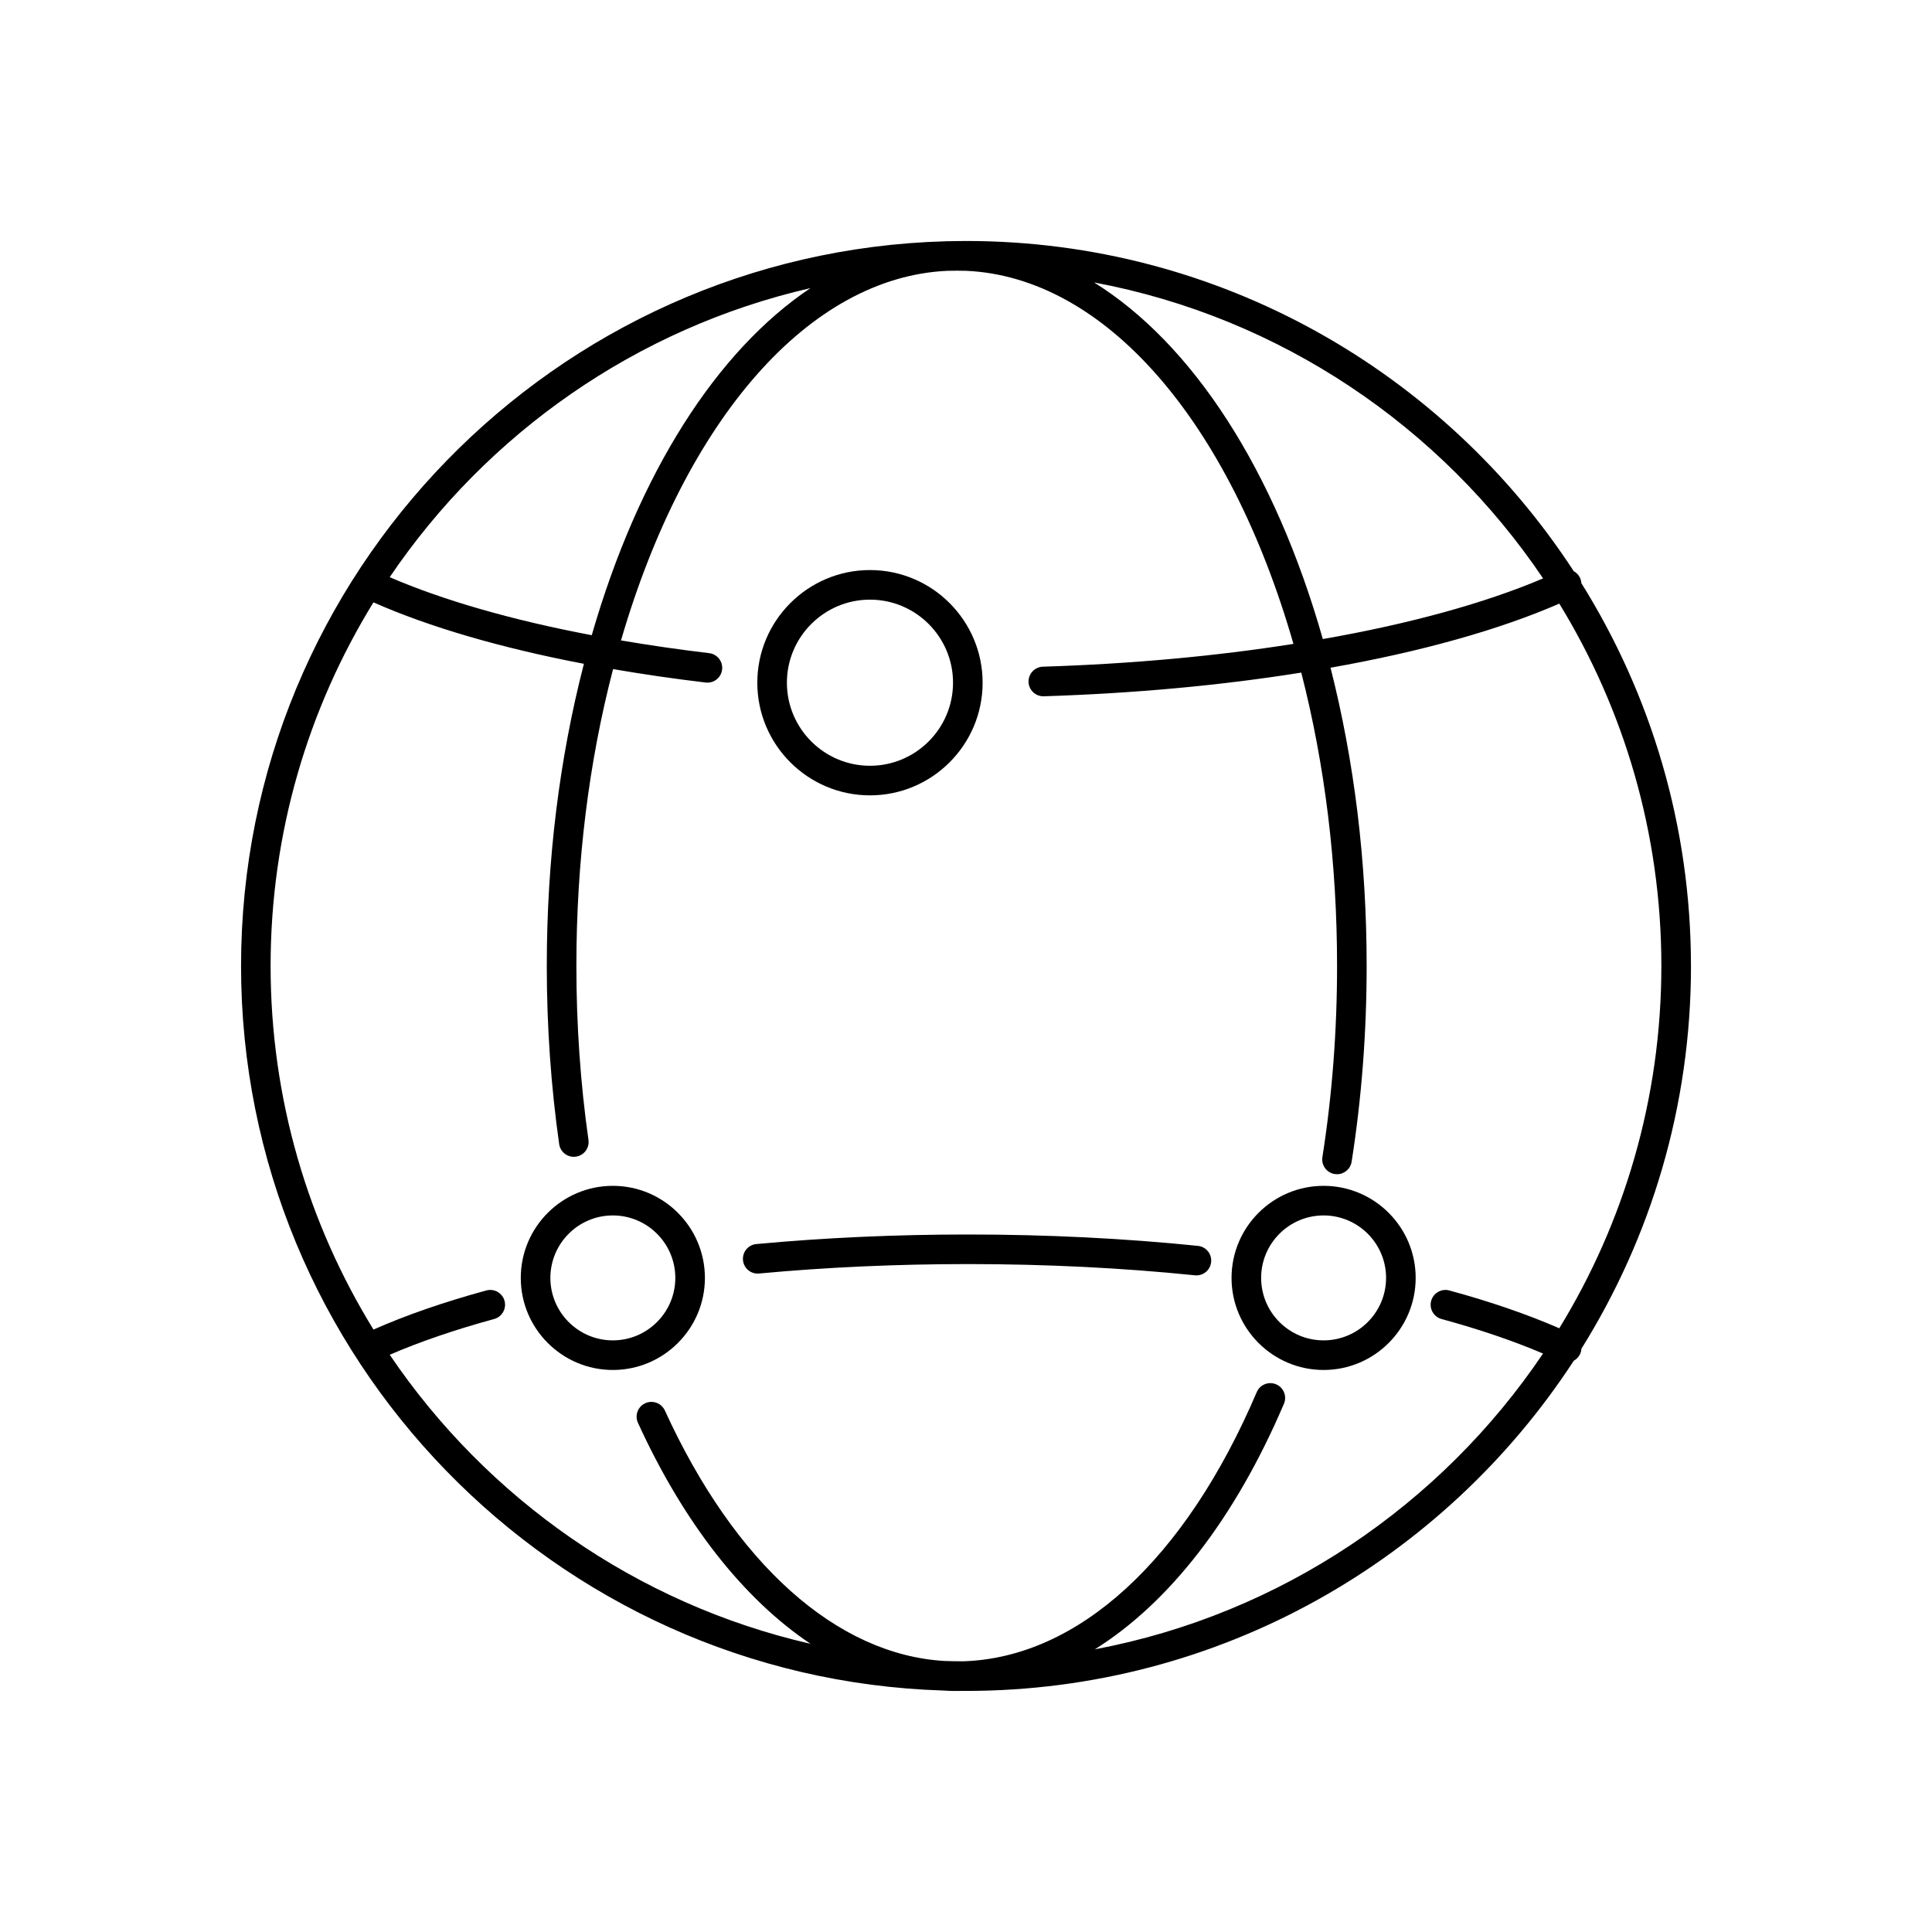<?xml version="1.0" encoding="UTF-8"?>
<!-- Uploaded to: ICON Repo, www.svgrepo.com, Generator: ICON Repo Mixer Tools -->
<svg fill="#000000" width="800px" height="800px" version="1.1" viewBox="144 144 512 512" xmlns="http://www.w3.org/2000/svg">
 <g>
  <path d="m592.12 399.99c0-37.219-10.648-71.996-29.047-101.46-0.031-0.473-0.141-0.945-0.355-1.402-0.363-0.777-0.957-1.371-1.656-1.754-34.301-52.637-93.684-87.512-161.06-87.512-0.734 0-1.465 0.02-2.195 0.027-0.824-0.004-1.688 0.008-2.621 0.035-0.078 0-0.156 0.004-0.234 0.004-0.102 0.004-0.191 0.004-0.297 0.008-0.039 0-0.074 0.008-0.113 0.008-103.42 2.902-186.66 87.934-186.66 192.04 0 103.9 82.91 188.79 186.04 192.02 0.527 0.031 1.055 0.07 1.586 0.086 0.68 0.031 1.363 0.031 2.043 0.031 0.551 0 1.09-0.008 1.613-0.023 0.281 0 0.559 0.012 0.84 0.012 67.379 0 126.76-34.875 161.07-87.512 0.695-0.387 1.293-0.965 1.656-1.742 0.215-0.461 0.328-0.938 0.355-1.418 18.395-29.461 29.043-64.234 29.043-101.45zm-39.188-102.71c-15.324 6.531-35.348 12.055-58.371 16.074-12.77-44.941-34.574-78.293-60.621-94.504 49.387 9.234 91.902 38.219 118.99 78.43zm-194.16-76.922c-24.777 16.586-45.531 48.895-57.953 91.977-21.051-3.984-39.367-9.246-53.543-15.379 25.758-38.055 65.352-66.012 111.5-76.598zm75.371 360.73c19.723-12.34 37.137-34.652 50.117-65.082 0.852-1.992-0.078-4.297-2.066-5.144-1.992-0.852-4.297 0.074-5.144 2.066-18.938 44.383-47.277 70.383-77.809 71.332h-0.035c-1.637-0.008-3.269-0.035-4.898-0.086-28.602-1.672-55.539-25.75-74.109-66.367-0.902-1.969-3.231-2.836-5.199-1.938-1.969 0.898-2.836 3.227-1.938 5.195 12.199 26.68 28.012 46.676 45.719 58.555-46.148-10.582-85.742-38.539-111.5-76.594 7.977-3.453 17.258-6.633 27.672-9.477 2.09-0.57 3.32-2.727 2.75-4.816s-2.727-3.32-4.816-2.75c-11.289 3.078-21.324 6.562-29.91 10.367-17.281-28.055-27.266-61.066-27.266-96.367 0-35.293 9.98-68.297 27.258-96.352 14.734 6.523 33.84 12.098 55.77 16.285-6.5 25.184-9.836 52.09-9.836 80.078 0 15.992 1.105 31.871 3.281 47.199 0.305 2.144 2.293 3.644 4.434 3.332 2.144-0.305 3.637-2.289 3.332-4.434-2.129-14.961-3.203-30.473-3.203-46.098 0-27.535 3.289-53.977 9.723-78.68 7.875 1.363 16.121 2.562 24.539 3.562 0.156 0.02 0.312 0.027 0.469 0.027 1.957 0 3.652-1.465 3.887-3.457 0.254-2.152-1.281-4.102-3.43-4.356-8.012-0.953-15.855-2.09-23.363-3.375 17.148-58.844 49.969-96.219 86.379-97.941 0.078-0.004 0.152-0.008 0.23-0.008 0.191-0.004 0.387-0.004 0.578-0.008 0.652-0.016 1.305-0.016 1.957-0.023 0.777 0 1.562 0.012 2.363 0.035 36.605 1.676 69.609 39.449 86.695 98.867-20.672 3.262-42.965 5.301-66.406 6.043-2.164 0.07-3.863 1.879-3.793 4.043 0.066 2.121 1.809 3.797 3.918 3.797h0.125c24.09-0.766 46.996-2.883 68.23-6.277 6.273 24.441 9.488 50.562 9.488 77.754 0 17.23-1.309 34.273-3.887 50.652-0.336 2.141 1.125 4.144 3.262 4.484 0.207 0.031 0.414 0.047 0.617 0.047 1.895 0 3.562-1.379 3.867-3.312 2.641-16.781 3.981-34.234 3.981-51.871 0-27.605-3.246-54.156-9.574-79.047 23.91-4.219 44.738-10.055 60.625-16.984 17.148 27.98 27.051 60.863 27.051 96.016 0 35.156-9.902 68.039-27.055 96.023-8.41-3.668-18.188-7.035-29.133-10.02-2.086-0.566-4.242 0.664-4.816 2.75-0.57 2.09 0.664 4.246 2.75 4.816 10.086 2.75 19.094 5.824 26.895 9.152-27.047 40.152-69.48 69.109-118.77 78.383z"/>
  <path d="m461.47 474.17c-19.555-2-40.07-3.016-60.984-3.016-19.133 0-37.988 0.852-56.047 2.535-2.156 0.199-3.742 2.109-3.539 4.266 0.199 2.152 2.082 3.746 4.266 3.539 17.816-1.66 36.426-2.5 55.316-2.5 20.648 0 40.898 1 60.184 2.977 0.137 0.012 0.273 0.02 0.402 0.02 1.988 0 3.688-1.504 3.894-3.523 0.227-2.152-1.34-4.078-3.492-4.297z"/>
  <path d="m306.41 458.26c-13.453 0-24.398 10.945-24.398 24.398s10.941 24.398 24.398 24.398c13.453 0 24.398-10.945 24.398-24.398-0.004-13.453-10.945-24.398-24.398-24.398zm0 40.953c-9.129 0-16.555-7.426-16.555-16.555s7.426-16.555 16.555-16.555c9.129 0 16.555 7.426 16.555 16.555s-7.426 16.555-16.555 16.555z"/>
  <path d="m494.77 458.26c-13.453 0-24.398 10.945-24.398 24.398s10.941 24.398 24.398 24.398c13.453 0 24.398-10.945 24.398-24.398s-10.945-24.398-24.398-24.398zm0 40.953c-9.129 0-16.555-7.426-16.555-16.555s7.426-16.555 16.555-16.555c9.129 0 16.555 7.426 16.555 16.555s-7.426 16.555-16.555 16.555z"/>
  <path d="m374.55 354.78c16.461 0 29.855-13.395 29.855-29.855s-13.391-29.855-29.855-29.855c-16.461 0-29.855 13.395-29.855 29.855s13.391 29.855 29.855 29.855zm0-51.867c12.137 0 22.012 9.875 22.012 22.012s-9.875 22.012-22.012 22.012c-12.137 0-22.012-9.875-22.012-22.012-0.004-12.137 9.871-22.012 22.012-22.012z"/>
 </g>
</svg>